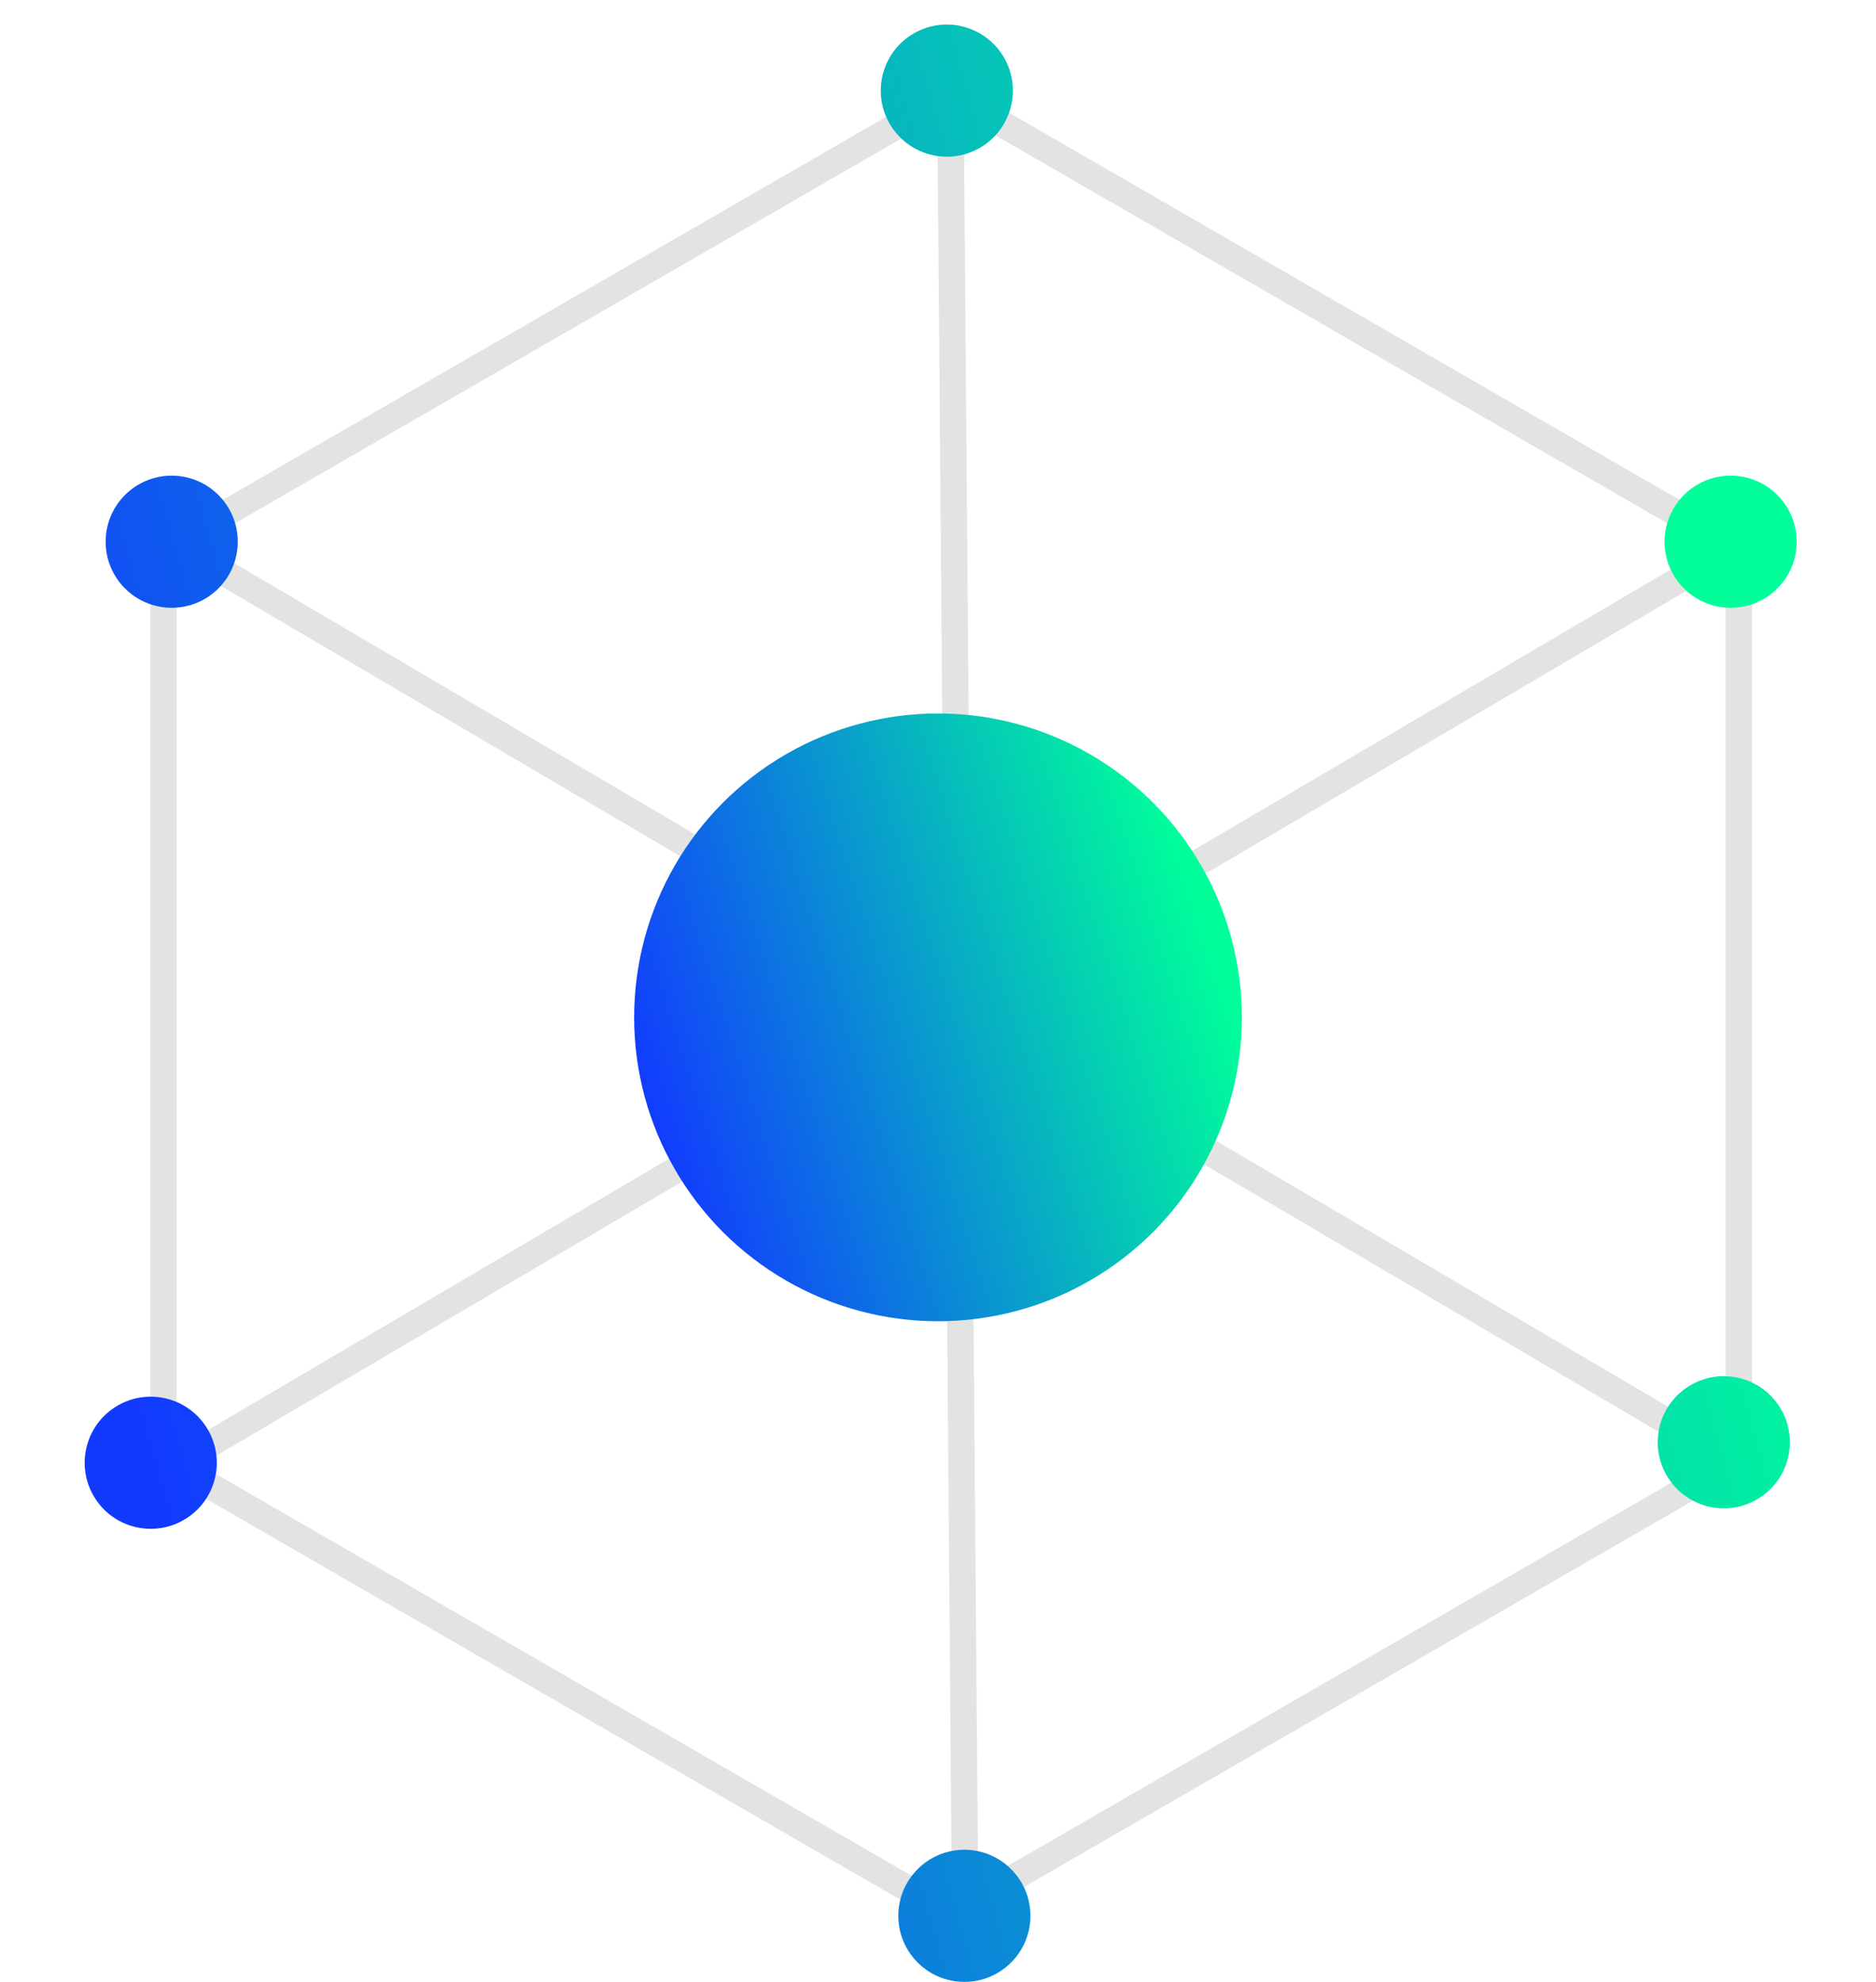 <svg width="71" height="75" viewBox="0 0 71 75" fill="none" xmlns="http://www.w3.org/2000/svg">
<path d="M6.187 20.789L35.998 3.578L65.809 20.789V55.212L35.998 72.423L6.187 55.212V20.789Z" stroke="#E3E3E3"/>
<path d="M65.998 20.5L6.498 55.5" stroke="#E3E3E3"/>
<path d="M35.968 3.486L36.529 72.514" stroke="#E3E3E3"/>
<path d="M6.498 20.5L65.998 55.5" stroke="#E3E3E3"/>
<path fill-rule="evenodd" clip-rule="evenodd" d="M37.08 5.597C35.883 6.285 34.355 5.872 33.666 4.675C32.978 3.478 33.391 1.95 34.588 1.262C35.785 0.574 37.313 0.986 38.001 2.183C38.689 3.38 38.277 4.909 37.08 5.597ZM66.485 56.747C65.288 57.435 63.76 57.022 63.072 55.825C62.384 54.628 62.796 53.1 63.993 52.412C65.19 51.724 66.719 52.136 67.407 53.333C68.095 54.53 67.682 56.059 66.485 56.747ZM3.537 56.601C4.225 57.798 5.754 58.21 6.951 57.522C8.148 56.834 8.56 55.306 7.872 54.109C7.184 52.912 5.656 52.499 4.459 53.187C3.262 53.875 2.849 55.404 3.537 56.601ZM8.998 20.5C8.998 21.881 7.879 23 6.498 23C5.118 23 3.998 21.881 3.998 20.5C3.998 19.119 5.118 18 6.498 18C7.879 18 8.998 19.119 8.998 20.5ZM67.998 20.5C67.998 21.881 66.879 23 65.498 23C64.118 23 62.998 21.881 62.998 20.5C62.998 19.119 64.118 18 65.498 18C66.879 18 67.998 19.119 67.998 20.5ZM36.498 75C37.879 75 38.998 73.881 38.998 72.5C38.998 71.12 37.879 70 36.498 70C35.118 70 33.998 71.12 33.998 72.5C33.998 73.881 35.118 75 36.498 75Z" fill="url(#paint0_linear_1644_28302)"/>
<circle cx="35.5" cy="38.5" r="11.5" fill="url(#paint1_linear_1644_28302)"/>
<defs>
<linearGradient id="paint0_linear_1644_28302" x1="3.204" y1="46.287" x2="65.235" y2="28.849" gradientUnits="userSpaceOnUse">
<stop stop-color="#123AFF"/>
<stop offset="1" stop-color="#00FF9A"/>
</linearGradient>
<linearGradient id="paint1_linear_1644_28302" x1="24" y1="41.084" x2="45.535" y2="34.163" gradientUnits="userSpaceOnUse">
<stop stop-color="#123AFF"/>
<stop offset="1" stop-color="#00FF9A"/>
</linearGradient>
</defs>
</svg>
